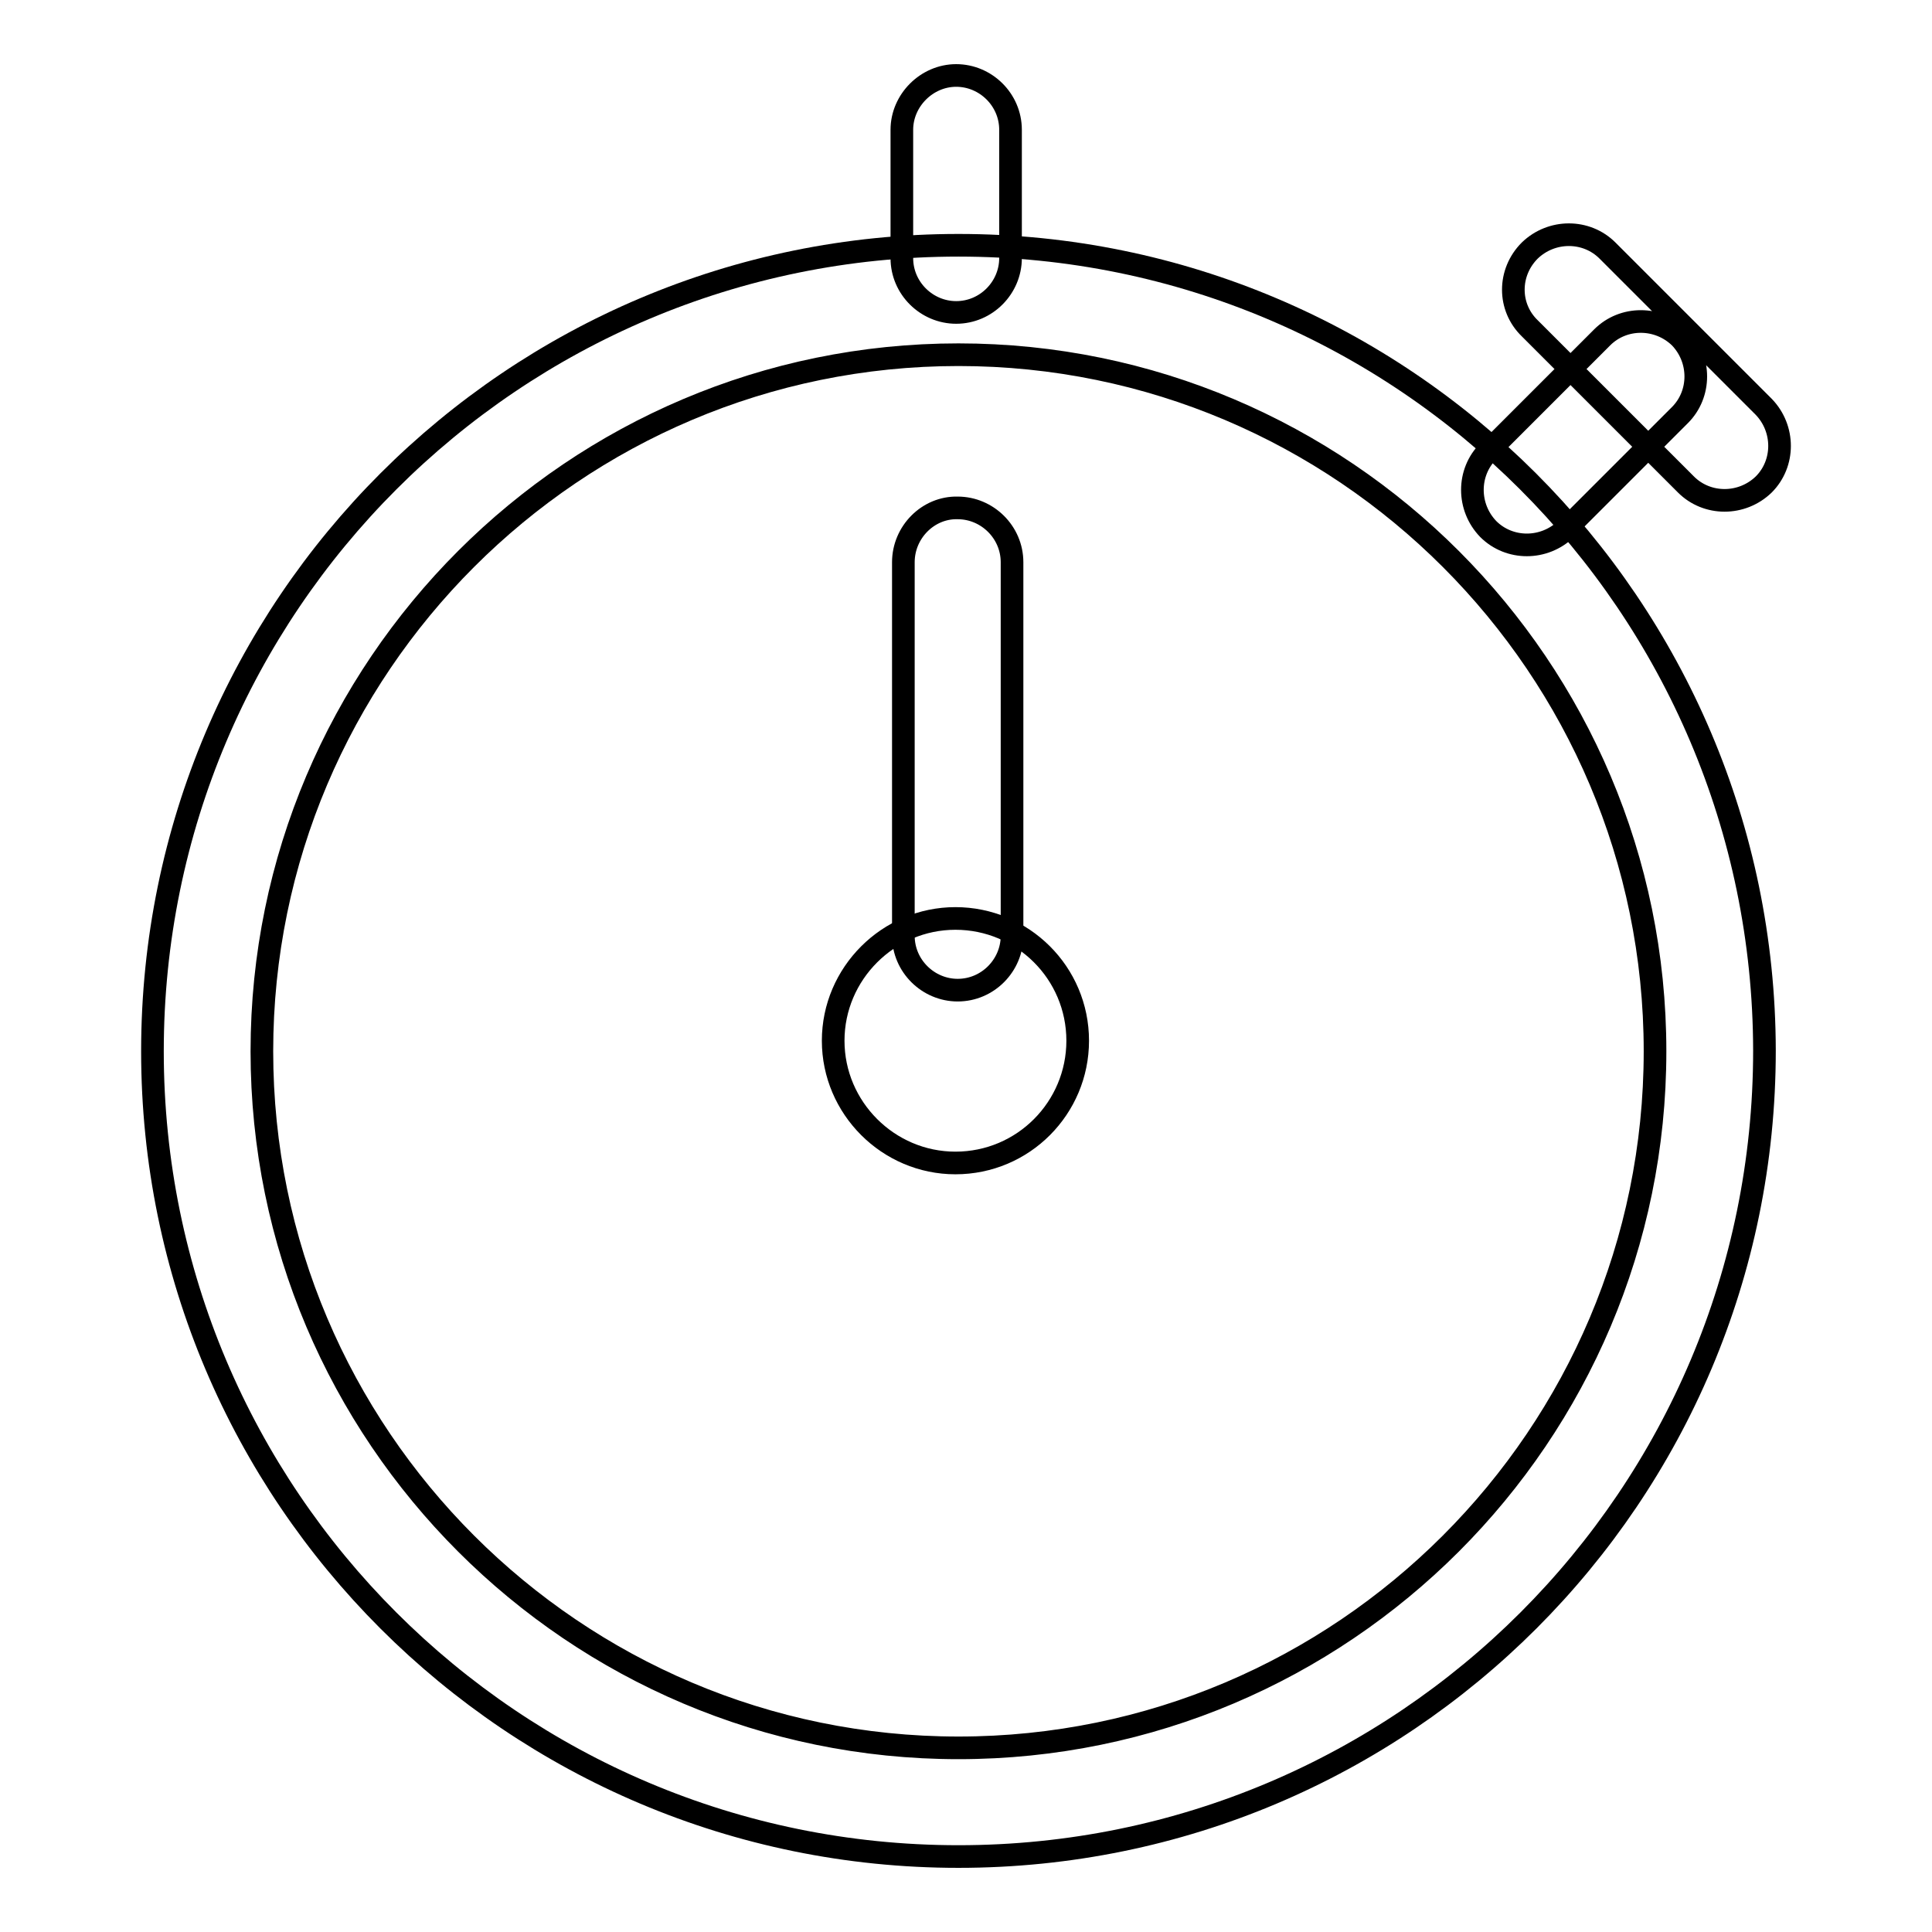 <?xml version="1.0" encoding="utf-8"?>
<!-- Svg Vector Icons : http://www.onlinewebfonts.com/icon -->
<!DOCTYPE svg PUBLIC "-//W3C//DTD SVG 1.1//EN" "http://www.w3.org/Graphics/SVG/1.1/DTD/svg11.dtd">
<svg version="1.1" xmlns="http://www.w3.org/2000/svg" xmlns:xlink="http://www.w3.org/1999/xlink" x="0px" y="0px" viewBox="0 0 256 256" enable-background="new 0 0 256 256" xml:space="preserve">
<g><g><path stroke-width="3" fill-opacity="0" stroke="#000000"  d="M127,47c50.9,0,92.3,41.4,92.3,92.3c0,50.9-41.4,92.3-92.3,92.3c-50.9,0-92.3-41.4-92.3-92.3C34.7,88.4,76.1,47,127,47 M127,32.5c-59,0-106.8,47.8-106.8,106.8C20.2,198.2,68,246,127,246c59,0,106.8-47.8,106.8-106.8C233.7,80.3,185.9,32.5,127,32.5"/><path stroke-width="3" fill-opacity="0" stroke="#000000"  d="M202.7,43.5l20.7,20.7c2.8,2.8,7.4,2.8,10.3,0c2.8-2.8,2.8-7.4,0-10.3l-20.7-20.7c-2.8-2.8-7.4-2.8-10.3,0C199.8,36.1,199.8,40.7,202.7,43.5L202.7,43.5z M212.3,44.7l-15.1,15.1c-2.8,2.8-2.8,7.4,0,10.3c2.8,2.8,7.4,2.8,10.3,0l15.1-15.1c2.8-2.8,2.8-7.4,0-10.3C219.7,41.9,215.1,41.9,212.3,44.7L212.3,44.7z M119.5,17.2v17c0,4,3.3,7.2,7.2,7.2c4,0,7.2-3.3,7.2-7.2v-17c0-4-3.3-7.2-7.2-7.2C122.8,10,119.5,13.3,119.5,17.2L119.5,17.2z M119.7,74.5v49.5c0,4,3.3,7.2,7.2,7.2c4,0,7.2-3.3,7.2-7.2V74.5c0-4-3.3-7.2-7.2-7.2C123,67.2,119.7,70.5,119.7,74.5L119.7,74.5z"/><path stroke-width="3" fill-opacity="0" stroke="#000000"  d="M126.6,154.1c9,0,16.2-7.3,16.2-16.2c0-9-7.3-16.2-16.2-16.2s-16.2,7.3-16.2,16.2C110.4,146.8,117.7,154.1,126.6,154.1z"/></g></g>
</svg>